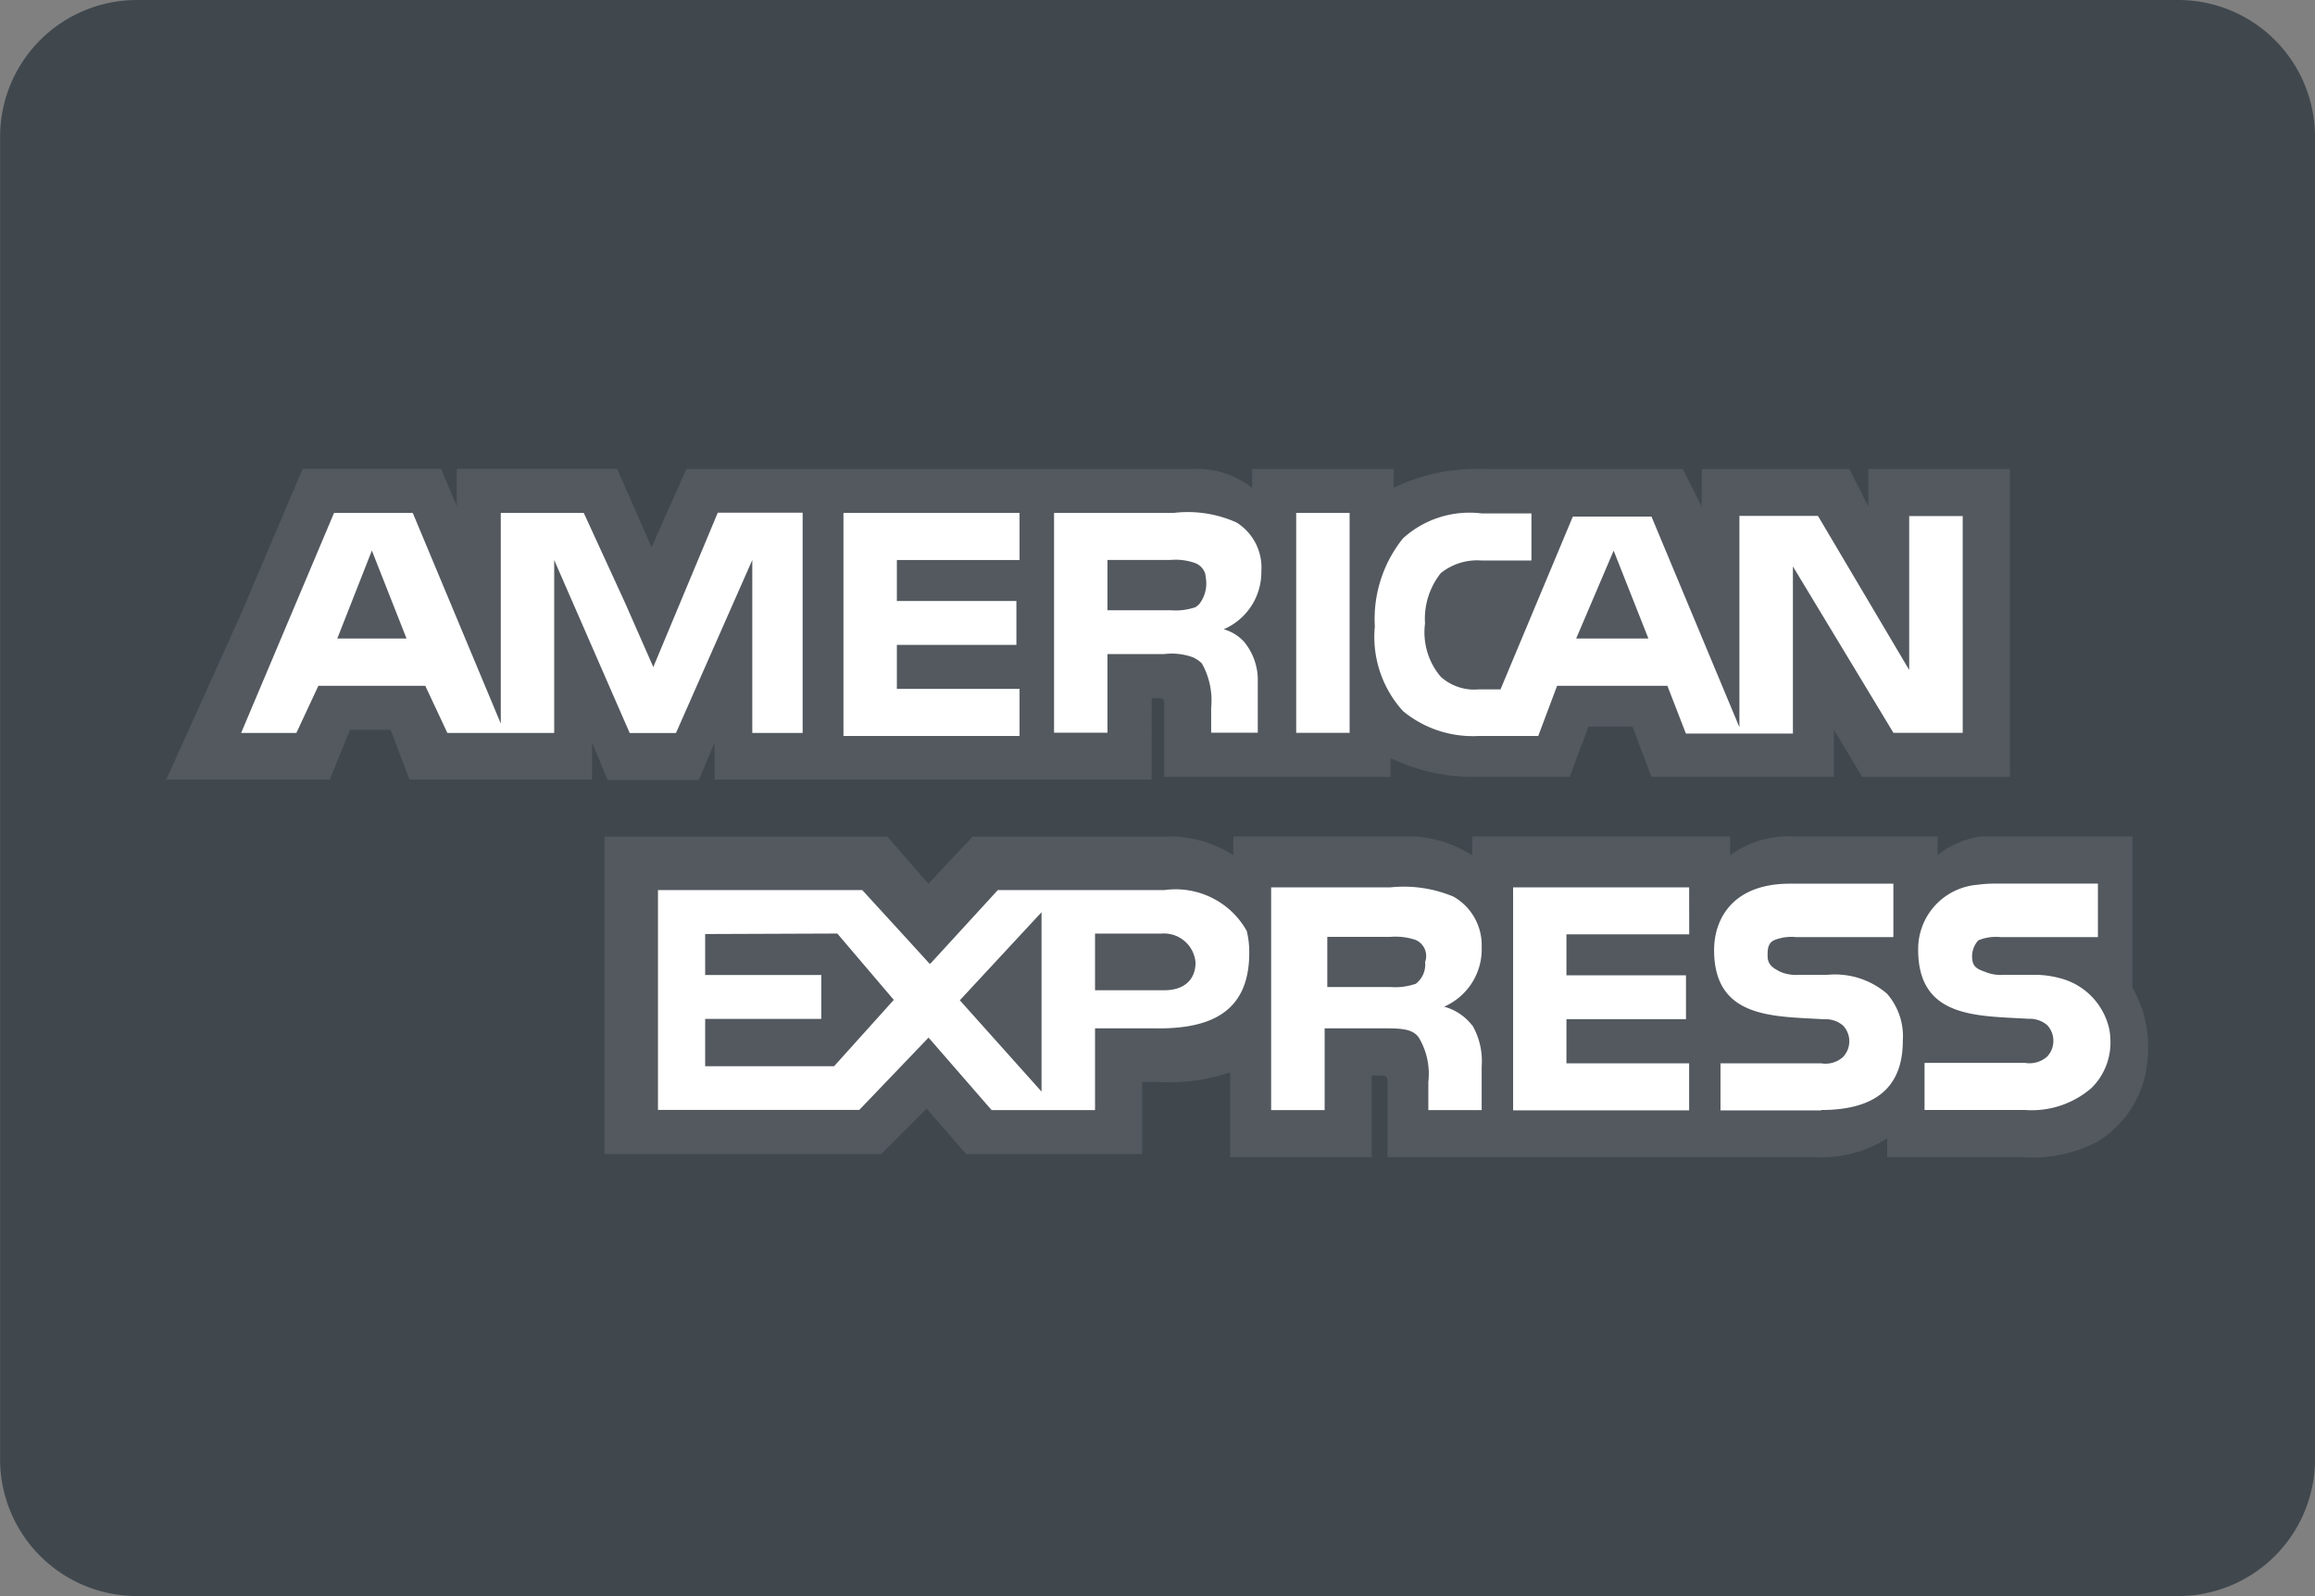 <svg xmlns="http://www.w3.org/2000/svg" width="27.908" height="19.246" viewBox="0 0 27.908 19.246">
  <rect x="0" y="0" width="27.908" height="19.246" fill="#808080" stroke="none"/>
  <g id="american-express-icon.9bd7c322" transform="translate(0.001)">
    <path id="Path_6267" data-name="Path 6267" d="M27.907,17.595a1.65,1.65,0,0,1-1.65,1.651H1.648A1.65,1.65,0,0,1,0,17.6V1.647A1.65,1.65,0,0,1,1.65,0H26.256a1.649,1.649,0,0,1,1.651,1.648V17.595Z" fill="#40484e" fill-rule="evenodd"/>
    <path id="Path_6268" data-name="Path 6268" d="M22.522,5.655v.454l-.228-.454h-1.78v.454l-.229-.454H17.86a2.294,2.294,0,0,0-1.06.227V5.655H15.094v.227a1.091,1.091,0,0,0-.72-.227h-6.1L7.854,6.6l-.416-.947H5.506v.454l-.19-.454H3.648l-.757,1.78L2.019,9.368,2,9.4H3.976l.014-.037L4.218,8.8h.49l.228.6h2.2V8.952l.188.453h1.1l.19-.453V9.4h5.268V8.42h.075c.076,0,.076,0,.076.115v.833h2.729V9.14a2.264,2.264,0,0,0,1.023.227h1.137l.227-.606h.53l.228.606h2.2V8.8l.342.569h1.781V5.655H22.522Z" fill="#53595f" fill-rule="evenodd"/>
    <path id="Path_6269" data-name="Path 6269" d="M9.675,8.838H9.068V6.753l-.038.086h0l-.882,2H7.59L6.68,6.753V8.838H5.392L5.126,8.27H3.837l-.265.568H2.906l1.12-2.653h.949l1.061,2.54V6.185h1l.018.038h0l.478,1.041.343.78L7.893,8l.759-1.818H9.675ZM12.29,6.753H10.811v.494h1.441v.529H10.811v.531H12.29v.568H10.167V6.185H12.29Zm2.7.978,0,0a.725.725,0,0,1,.172.489v.615H14.6v-.3A.912.912,0,0,0,14.488,8a.363.363,0,0,0-.111-.075.746.746,0,0,0-.344-.038H13.35v.948h-.644V6.185h1.442a1.435,1.435,0,0,1,.757.115.641.641,0,0,1,.3.588.75.75,0,0,1-.454.7.522.522,0,0,1,.24.145" fill="#fff" fill-rule="evenodd"/>
    <path id="Path_6270" data-name="Path 6270" d="M15.625,8.837h.644V6.185h-.644Zm8.035,0h-.835L21.613,6.83V8.5l0,0v.346H20.323L20.1,8.27H18.77l-.227.605h-.721a1.322,1.322,0,0,1-.909-.3,1.331,1.331,0,0,1-.34-1.022,1.553,1.553,0,0,1,.34-1.062,1.193,1.193,0,0,1,.948-.3h.6v.568h-.6a.7.7,0,0,0-.493.152.886.886,0,0,0-.19.607.828.828,0,0,0,.19.643.6.6,0,0,0,.454.152h.266l.872-2.084h.948l1.06,2.54V6.221h.947l1.1,1.858V6.223h.645V8.838Z" fill="#fff" fill-rule="evenodd"/>
    <path id="Path_6271" data-name="Path 6271" d="M14.452,7.29a.407.407,0,0,0,.083-.325.143.143,0,0,0-.006-.037V6.92a.206.206,0,0,0-.116-.128.7.7,0,0,0-.3-.04H13.35v.607h.76a.752.752,0,0,0,.3-.037.126.126,0,0,0,.03-.023l.01-.01Zm11.254,4.617V10.2l0-.114H23.88a1.085,1.085,0,0,0-.523.227v-.227H21.614a1.193,1.193,0,0,0-.757.227v-.227h-3.11v.227a1.457,1.457,0,0,0-.832-.227H14.868v.227A1.437,1.437,0,0,0,14,10.089H11.723l-.532.568-.494-.568H7.287v3.827h3.336l.547-.548.476.548h2.122v-.87h.19a2.268,2.268,0,0,0,.87-.115v1.023h1.707v-.985h.076c.114,0,.114,0,.114.113v.872h5.153a1.483,1.483,0,0,0,.872-.227v.227h1.63a1.7,1.7,0,0,0,.91-.19,1.27,1.27,0,0,0,.6-1.021l.006-.04c0-.026,0-.05,0-.075a1.458,1.458,0,0,0-.19-.72Z" fill="#53595f" fill-rule="evenodd"/>
    <path id="Path_6272" data-name="Path 6272" d="M13.958,12.4H13.2v.986H11.953l-.725-.834,0,0-.035-.04-.835.872H7.931V10.733h2.463l.674.737.14.154.02-.018.8-.873h2.009a.982.982,0,0,1,.992.493,1.062,1.062,0,0,1,.03.265c0,.758-.53.91-1.1.91m3.789-.038a.859.859,0,0,1,.113.494v.529h-.643v-.34a.851.851,0,0,0-.114-.533c-.077-.113-.228-.113-.455-.113h-.681v.986h-.645V10.7h1.44a1.548,1.548,0,0,1,.758.112.673.673,0,0,1,.34.607.755.755,0,0,1-.453.72.637.637,0,0,1,.34.228m2.615-1.1H18.883v.494h1.441v.529H18.883v.532h1.479v.567H18.24V10.7h2.122Zm1.592,2.123H20.74v-.568h1.213a.316.316,0,0,0,.265-.077.276.276,0,0,0,0-.378.319.319,0,0,0-.228-.076c-.6-.038-1.327,0-1.327-.835,0-.378.228-.8.911-.8h1.25V11.3H21.65a.555.555,0,0,0-.265.038c-.077.04-.077.113-.077.19,0,.113.077.15.152.19a.49.49,0,0,0,.227.037h.342a.961.961,0,0,1,.719.228.781.781,0,0,1,.19.568c0,.569-.34.834-.985.834m3.26-.266a1.1,1.1,0,0,1-.8.266H23.2v-.568h1.213a.32.32,0,0,0,.265-.076.278.278,0,0,0,0-.38.328.328,0,0,0-.228-.076c-.607-.038-1.327,0-1.327-.833a.777.777,0,0,1,.716-.783,1.437,1.437,0,0,1,.194-.014H25.29V11.3H24.115a.557.557,0,0,0-.267.039.292.292,0,0,0-.075.188c0,.113.038.152.152.19a.478.478,0,0,0,.226.038h.342a1.189,1.189,0,0,1,.405.06.816.816,0,0,1,.53.6.828.828,0,0,1,.013.137.769.769,0,0,1-.228.567" fill="#fff" fill-rule="evenodd"/>
    <path id="Path_6273" data-name="Path 6273" d="M4.065,7.7H4.9L4.482,6.639ZM19.452,6.64,19,7.7h.871ZM8.5,11.263v.494H9.9v.529H8.5v.571h1.554l.72-.8-.681-.8Zm4.055,1.9V11l-.985,1.062ZM14.411,11.6a.382.382,0,0,0-.417-.342H13.2v.683h.834c.228,0,.378-.115.378-.34m2.652.264a.291.291,0,0,0,.115-.264.211.211,0,0,0-.115-.267.752.752,0,0,0-.3-.037H16v.605h.76a.749.749,0,0,0,.3-.037" fill="#53595f" fill-rule="evenodd"/>
  </g>
</svg>
